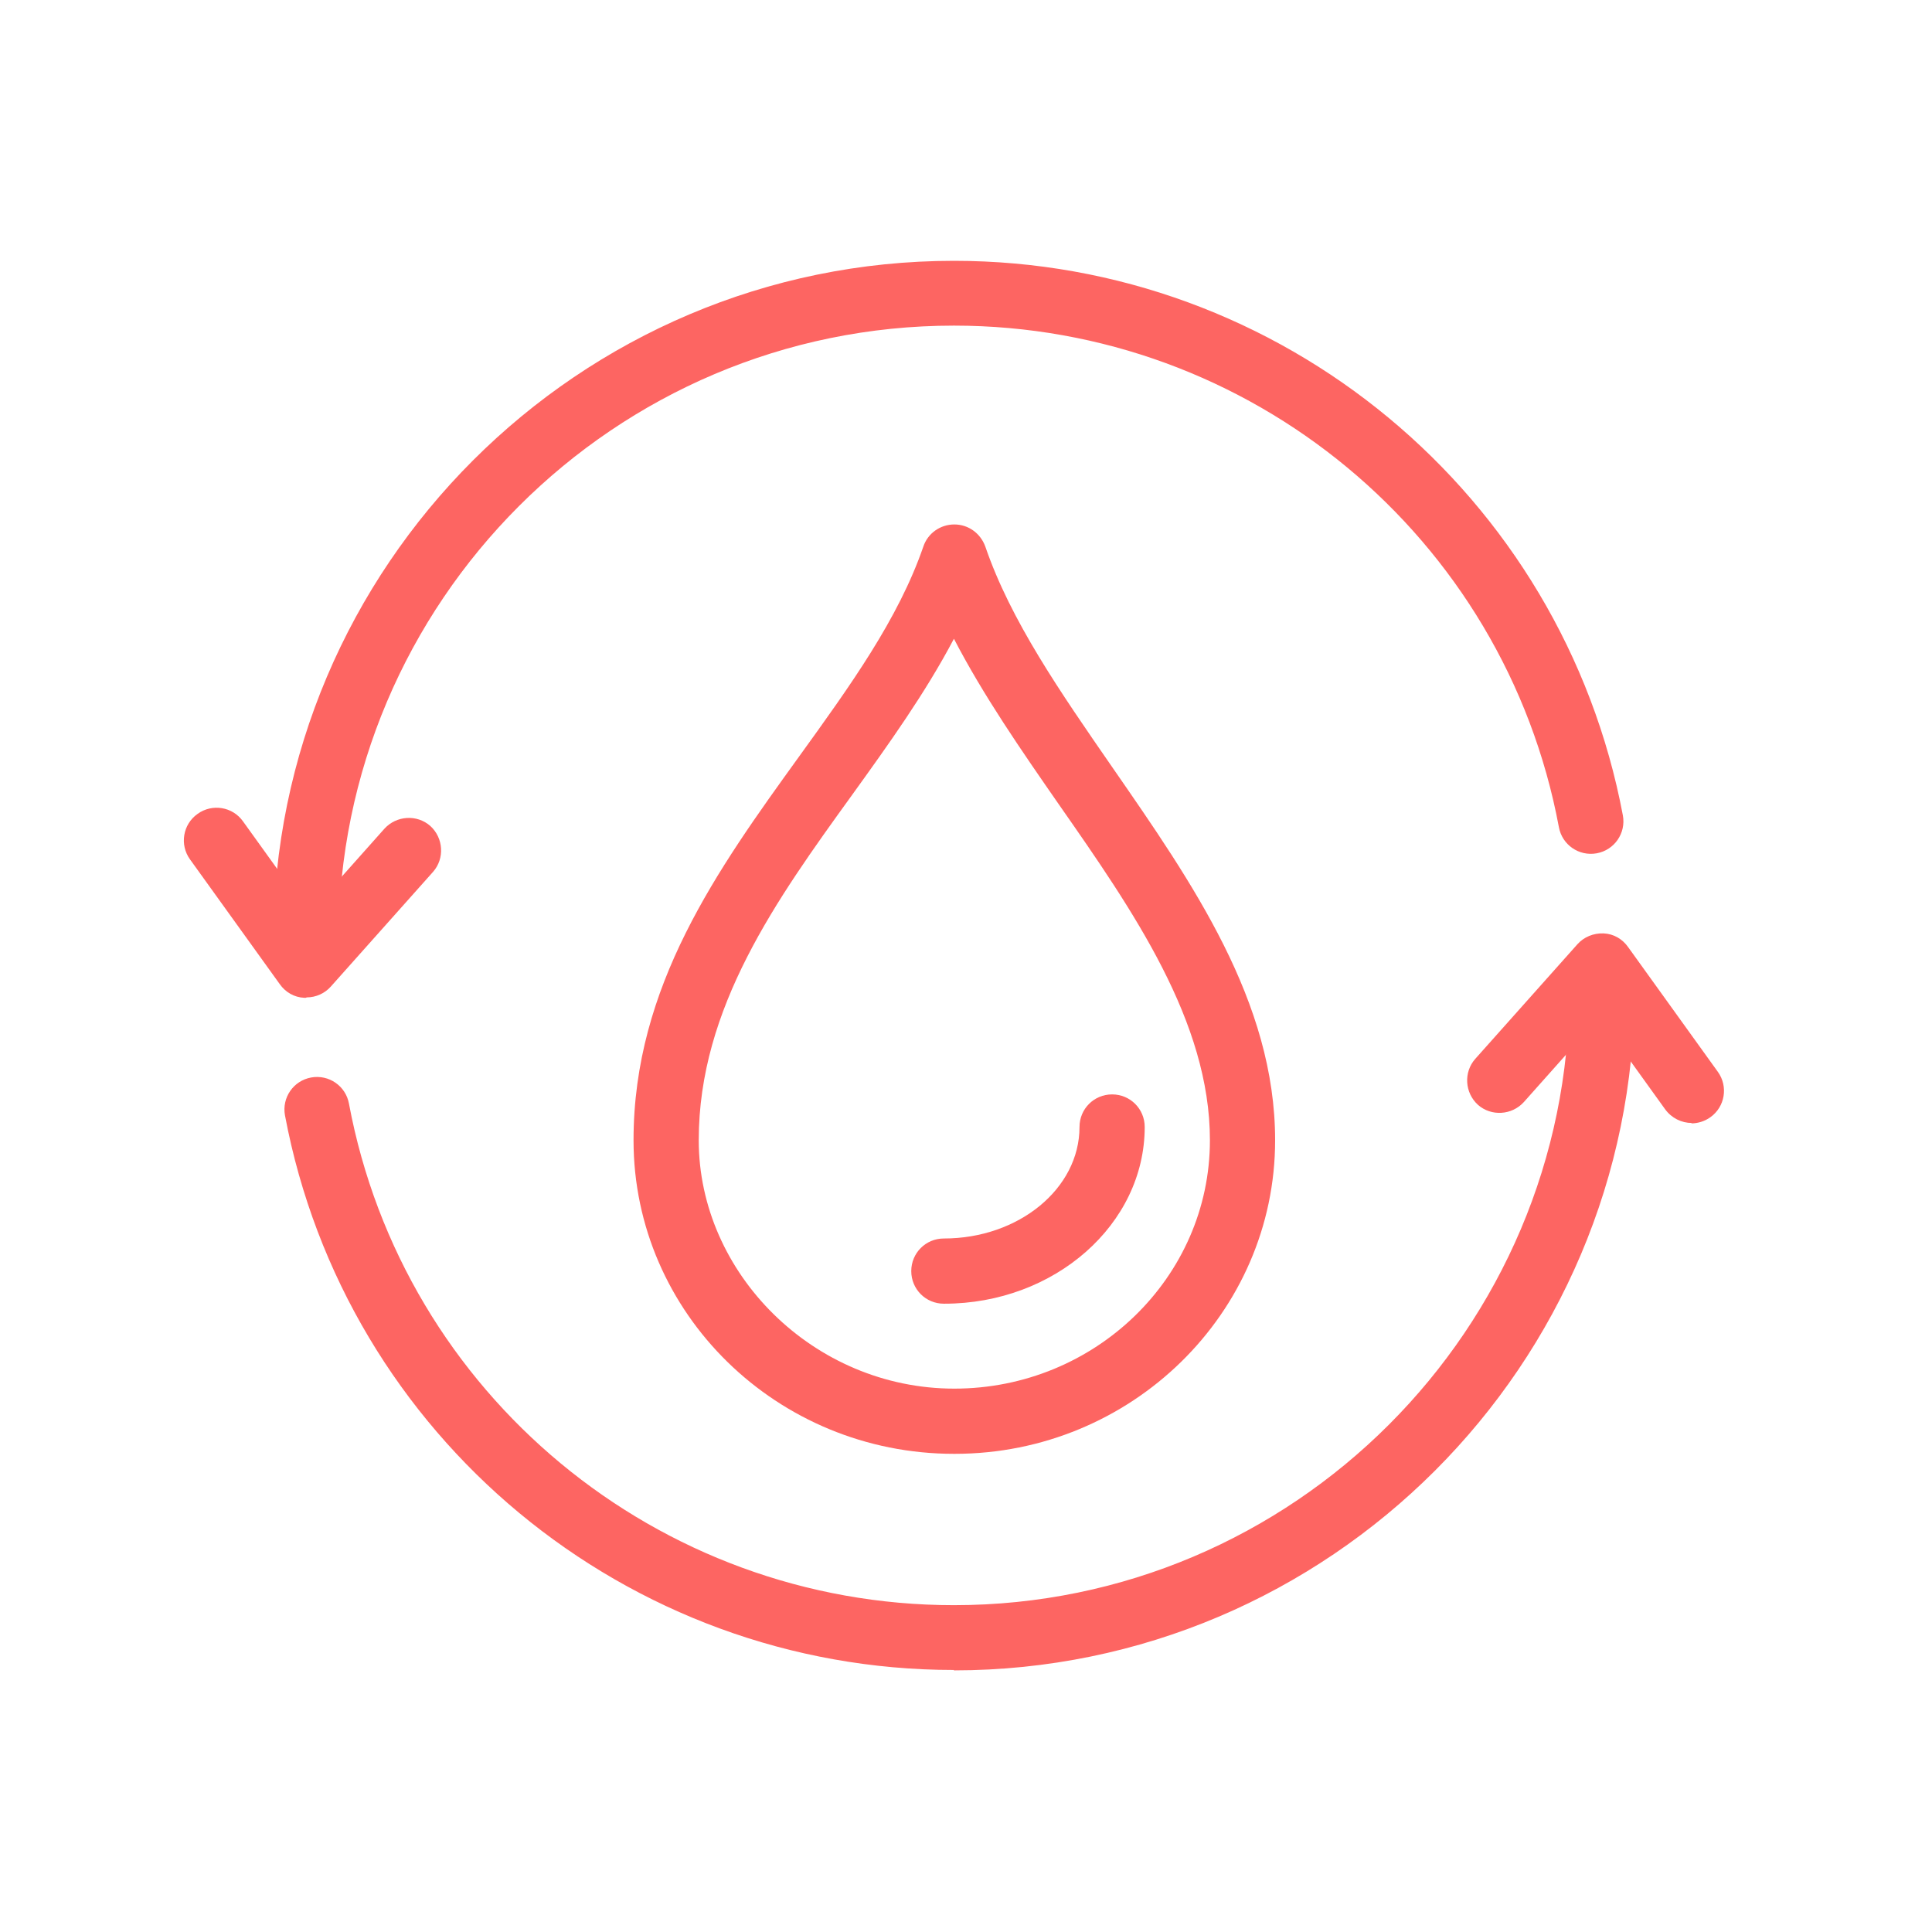 <svg id="Layer_1" data-name="Layer 1" xmlns="http://www.w3.org/2000/svg" viewBox="0 0 48 48">
  <defs>
    <style>
      .cls-1 {
        fill: #fd6562;
      }
    </style>
  </defs>
  <path class="cls-1" d="M42.03,27.9c-.25,0-.5-.12-.66-.34l-1.64-2.28-1.87,2.1c-.3.33-.81.36-1.14.07-.33-.3-.36-.81-.07-1.14l2.54-2.85c.16-.18.4-.28.65-.27.25.01.47.14.61.34l2.23,3.1c.26.36.18.87-.19,1.13-.14.1-.31.15-.47.15Z"></path>
  <path class="cls-1" d="M7.6,24.79s-.03,0-.04,0c-.25-.01-.47-.14-.61-.34l-2.23-3.1c-.26-.36-.18-.87.19-1.13.36-.26.87-.18,1.13.19l1.64,2.28,1.87-2.1c.3-.33.81-.36,1.14-.07.33.3.36.81.07,1.14l-2.54,2.85c-.15.17-.37.27-.6.27Z"></path>
  <path class="cls-1" d="M23.7,36.12c-4.39,0-7.96-3.49-7.96-7.79,0-3.83,2.09-6.73,4.11-9.53,1.27-1.76,2.47-3.42,3.09-5.22.11-.33.42-.55.77-.55s.65.22.77.55c.63,1.84,1.86,3.61,3.16,5.49,1.98,2.86,4.04,5.81,4.04,9.26,0,4.29-3.57,7.79-7.96,7.79ZM23.7,15.87c-.71,1.35-1.63,2.63-2.53,3.88-1.87,2.59-3.81,5.28-3.81,8.58s2.85,6.17,6.35,6.17,6.35-2.77,6.35-6.17c0-2.95-1.9-5.69-3.75-8.34-.93-1.34-1.88-2.71-2.61-4.12Z"></path>
  <path class="cls-1" d="M23.7,41.49c-8.13,0-15.12-5.8-16.62-13.78-.08-.44.21-.86.65-.94.44-.08.86.21.94.65,1.35,7.22,7.67,12.46,15.03,12.46,8.43,0,15.29-6.86,15.29-15.29,0-.45.36-.81.81-.81s.81.36.81.81c0,9.32-7.59,16.91-16.91,16.91Z"></path>
  <path class="cls-1" d="M7.6,24.2c-.45,0-.81-.36-.81-.81,0-9.32,7.59-16.91,16.91-16.91,8.13,0,15.12,5.8,16.62,13.78.08.44-.21.86-.65.94-.44.08-.86-.21-.94-.65-1.35-7.22-7.67-12.46-15.03-12.46-8.43,0-15.29,6.86-15.29,15.29,0,.45-.36.81-.81.81Z"></path>
  <path class="cls-1" d="M23.45,32.39c-.45,0-.81-.36-.81-.81s.36-.81.81-.81c1.86,0,3.37-1.24,3.37-2.77,0-.45.36-.81.81-.81s.81.36.81.81c0,2.42-2.24,4.39-4.98,4.39Z"></path>
</svg>